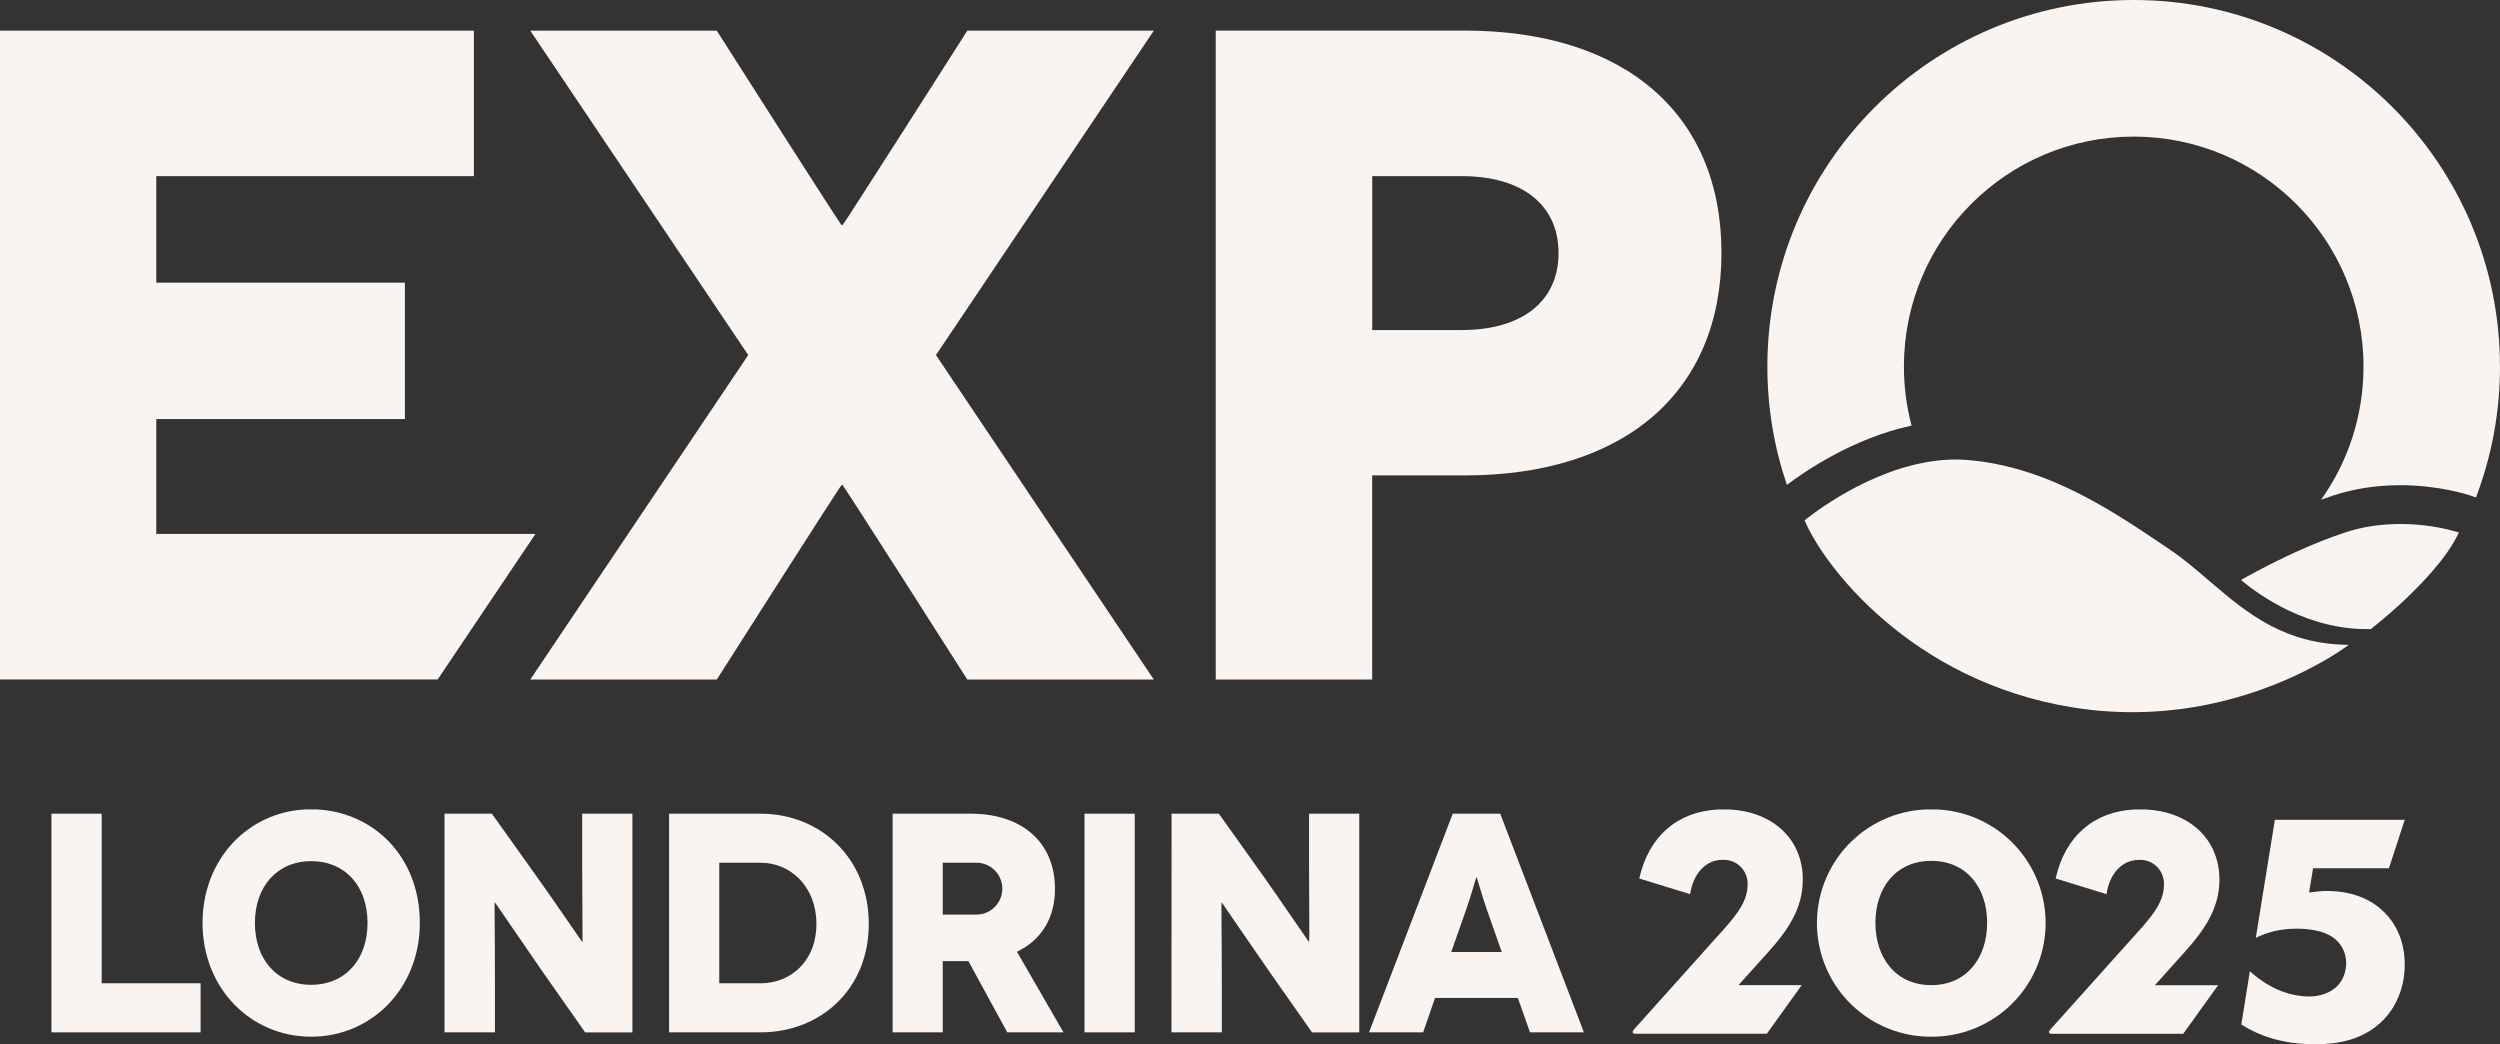 <svg width="316" height="132" viewBox="0 0 316 132" fill="none" xmlns="http://www.w3.org/2000/svg">
<rect x="0" y="0" width="316" height="132" fill="#333333" stroke="none"/>
<g clip-path="url(#clip0_14810_392)">
<path d="M227.876 111.204C227.876 105.938 223.952 102.58 218.58 102.316H217.207C211.973 102.575 208.388 105.748 207.204 111.043L213.633 113.021C214.03 110.336 215.684 108.686 217.695 108.686C218.115 108.657 218.54 108.721 218.936 108.864C219.333 109.008 219.695 109.238 219.993 109.537C220.298 109.83 220.534 110.187 220.689 110.584C220.844 110.974 220.913 111.4 220.896 111.82C220.896 113.843 219.632 115.447 218.166 117.144L206.566 130.085C206.25 130.419 206.325 130.666 206.687 130.666H223.326L227.738 124.52H219.746L223.492 120.357C226.095 117.466 227.87 114.746 227.87 111.199" fill="#FAF4F0"/>
<path d="M259.195 130.091C258.879 130.425 258.959 130.672 259.31 130.672H275.96L280.372 124.526H272.38L276.121 120.363C278.723 117.471 280.533 114.752 280.533 111.204C280.533 105.938 276.603 102.58 271.226 102.316H269.835C264.601 102.575 261.016 105.748 259.832 111.043L266.262 113.021C266.658 110.336 268.313 108.692 270.324 108.692C270.743 108.663 271.168 108.726 271.565 108.87C271.961 109.02 272.323 109.244 272.622 109.543C272.926 109.842 273.162 110.193 273.317 110.589C273.472 110.98 273.541 111.406 273.524 111.825C273.524 113.849 272.266 115.453 270.806 117.149L259.195 130.091Z" fill="#FAF4F0"/>
<path d="M25.355 124.284H12.853V102.851H6.504V130.488H25.355V124.284Z" fill="#FAF4F0"/>
<path d="M62.166 102.851H56.19V130.488H62.562V124.371C62.562 118.328 62.487 114.074 62.528 114.074H62.562C62.597 114.074 66.147 119.323 68.566 122.801L73.967 130.499H79.936V102.845H73.588V109.164C73.588 114.171 73.662 119.07 73.622 119.07H73.588C73.588 119.07 69.508 113.113 67.802 110.745L62.166 102.845V102.851Z" fill="#FAF4F0"/>
<path d="M96.133 124.284H90.916V109.048H96.133C99.913 109.048 103.194 112.05 103.194 116.787C103.194 121.525 99.908 124.29 96.133 124.29M96.133 102.851H84.573V130.488H96.133C103.688 130.488 109.813 125.078 109.813 116.787C109.813 108.496 103.728 102.851 96.133 102.851Z" fill="#FAF4F0"/>
<path d="M123.568 115.603H119.161V109.048H123.568C124.406 109.089 125.205 109.451 125.785 110.06C126.366 110.67 126.693 111.48 126.693 112.326C126.693 113.171 126.366 113.981 125.785 114.591C125.205 115.2 124.412 115.562 123.568 115.603ZM133.346 112.32C133.346 106.634 129.348 102.851 122.694 102.851H112.829V130.488H119.161V121.484H122.407L127.319 130.488H134.421L128.543 120.3C131.657 118.799 133.352 116.034 133.352 112.32" fill="#FAF4F0"/>
<path d="M143.43 102.851H137.081V130.488H143.43V102.851Z" fill="#FAF4F0"/>
<path d="M148.072 130.488H154.438V124.371C154.438 118.328 154.357 114.074 154.403 114.074H154.438C154.438 114.074 158.023 119.323 160.442 122.801L165.842 130.499H171.812V102.845H165.463V109.164C165.463 114.171 165.544 119.07 165.463 119.07C165.429 119.07 161.384 113.113 159.689 110.745L154.059 102.845H148.089L148.072 130.482V130.488Z" fill="#FAF4F0"/>
<path d="M183.435 120.334L185.325 114.965C185.888 113.383 186.572 110.9 186.612 110.9H186.647C186.681 110.9 187.382 113.383 187.934 114.965L189.824 120.334H183.435ZM200.206 130.488L189.629 102.851H183.625L173.047 130.488H179.884L181.39 126.141H191.858L193.392 130.488H200.206Z" fill="#FAF4F0"/>
<path d="M39.322 108.847C43.631 108.847 46.458 112.004 46.458 116.655C46.458 121.306 43.625 124.48 39.322 124.48C35.019 124.48 32.221 121.283 32.221 116.655C32.221 112.027 35.065 108.847 39.333 108.847H39.322ZM39.322 131.04C46.912 131.04 53.065 124.997 53.065 116.661C53.065 108.324 47.302 102.69 40.046 102.31H38.575C31.33 102.684 25.602 108.606 25.602 116.661C25.613 124.992 31.732 131.028 39.316 131.04" fill="#FAF4F0"/>
<path d="M244.113 108.813C248.612 108.813 251.174 112.234 251.174 116.643C251.174 121.053 248.612 124.52 244.113 124.52C239.614 124.52 237.052 121.059 237.052 116.643C237.052 112.228 239.631 108.813 244.113 108.813ZM244.113 131.04C247.876 131.063 251.496 129.608 254.196 126.992C256.896 124.376 258.465 120.8 258.563 117.04C258.66 113.28 257.276 109.629 254.713 106.875C252.151 104.121 248.606 102.483 244.848 102.316H243.377C239.62 102.483 236.081 104.121 233.512 106.875C230.95 109.629 229.565 113.28 229.663 117.04C229.761 120.8 231.329 124.376 234.03 126.992C236.73 129.608 240.355 131.063 244.113 131.04Z" fill="#FAF4F0"/>
<path d="M301.97 109.75H292.369L291.869 112.826C292.909 112.659 293.742 112.619 294.11 112.619C297.81 112.619 300.137 114.033 301.424 115.361C302.671 116.609 303.958 118.73 303.958 121.933C303.958 125.135 302.63 127.504 301.297 128.878C298.718 131.54 295.311 131.994 292.651 131.994C288.456 131.994 285.543 130.913 283.303 129.499L284.383 122.761C285.836 124.094 287.25 124.796 287.71 125.003C288.956 125.584 290.496 125.957 291.863 125.957C293.317 125.957 294.65 125.457 295.477 124.583C296.104 123.916 296.557 122.922 296.557 121.754C296.557 120.3 295.851 119.3 295.23 118.759C293.736 117.431 291.157 117.385 290.243 117.385C288.29 117.385 286.629 117.805 285.13 118.552L287.543 103.627H303.958L301.964 109.738L301.97 109.75Z" fill="#FAF4F0"/>
<path d="M122.269 3.875C122.269 3.875 106.607 28.459 106.492 28.459H106.377C106.256 28.459 90.6 3.875 90.6 3.875H67.026L94.576 44.88L67.026 85.896H90.6C90.6 85.896 106.256 61.311 106.377 61.311H106.492C106.613 61.311 122.269 85.896 122.269 85.896H145.843L118.305 44.88L145.843 3.875H122.269Z" fill="#FAF4F0"/>
<path d="M185.107 3.869H153.668V85.89H173.444V60.093H185.101C205.354 60.093 217.592 49.548 217.592 31.966C217.592 14.385 205.354 3.864 185.101 3.864M184.757 41.723H173.45V22.262H184.757C192.404 22.262 197 25.895 197 31.989C197 38.084 192.398 41.717 184.757 41.717" fill="#FAF4F0"/>
<path d="M67.681 67.492L55.323 85.884H0V3.875H59.896V22.267H19.753V35.732H51.181V52.969H19.753V67.492H67.681Z" fill="#FAF4F0"/>
<path d="M296.896 81.497C296.896 81.497 294.868 83.067 291.249 84.861C285.216 87.862 274.753 91.478 261.952 89.409C241.487 86.103 230.41 71.356 228.106 65.773C228.106 65.773 234.995 60 243.291 58.46C245.038 58.132 246.848 57.994 248.669 58.143C259.137 58.977 267.675 65.037 274.242 69.447C275.144 70.05 276.006 70.717 276.868 71.419C277.77 72.149 278.649 72.908 279.551 73.684H279.557C284.061 77.536 288.853 81.469 296.891 81.503" fill="#FAF4F0"/>
<path d="M310.8 67.319C309.301 70.545 305.894 74.063 303.113 76.61H303.102C301.705 77.875 300.464 78.893 299.689 79.514C291.748 79.715 285.515 75.202 283.262 73.31C283.837 72.977 284.555 72.58 285.406 72.137C288.204 70.648 292.283 68.671 296.391 67.314C303.745 64.876 310.806 67.314 310.806 67.314" fill="#FAF4F0"/>
<path d="M316 46.328C316 52.158 314.92 57.741 312.961 62.875L312.398 62.68C311.995 62.542 308.341 61.329 303.389 61.329C300.384 61.329 297.511 61.771 294.839 62.657C294.351 62.818 293.869 62.984 293.386 63.163C296.764 58.419 298.746 52.613 298.746 46.328C298.746 30.282 285.744 17.265 269.703 17.265C253.662 17.265 240.654 30.276 240.654 46.328C240.654 48.916 240.987 51.417 241.625 53.797C234.236 55.372 228.106 59.598 225.865 61.288C224.262 56.591 223.395 51.566 223.395 46.328C223.395 20.744 244.124 0 269.697 0C295.27 0 315.994 20.744 315.994 46.328" fill="#FAF4F0"/>
</g>
<defs>
<clipPath id="clip0_14810_392">
<rect width="316" height="132" fill="white"/>
</clipPath>
</defs>
</svg>
